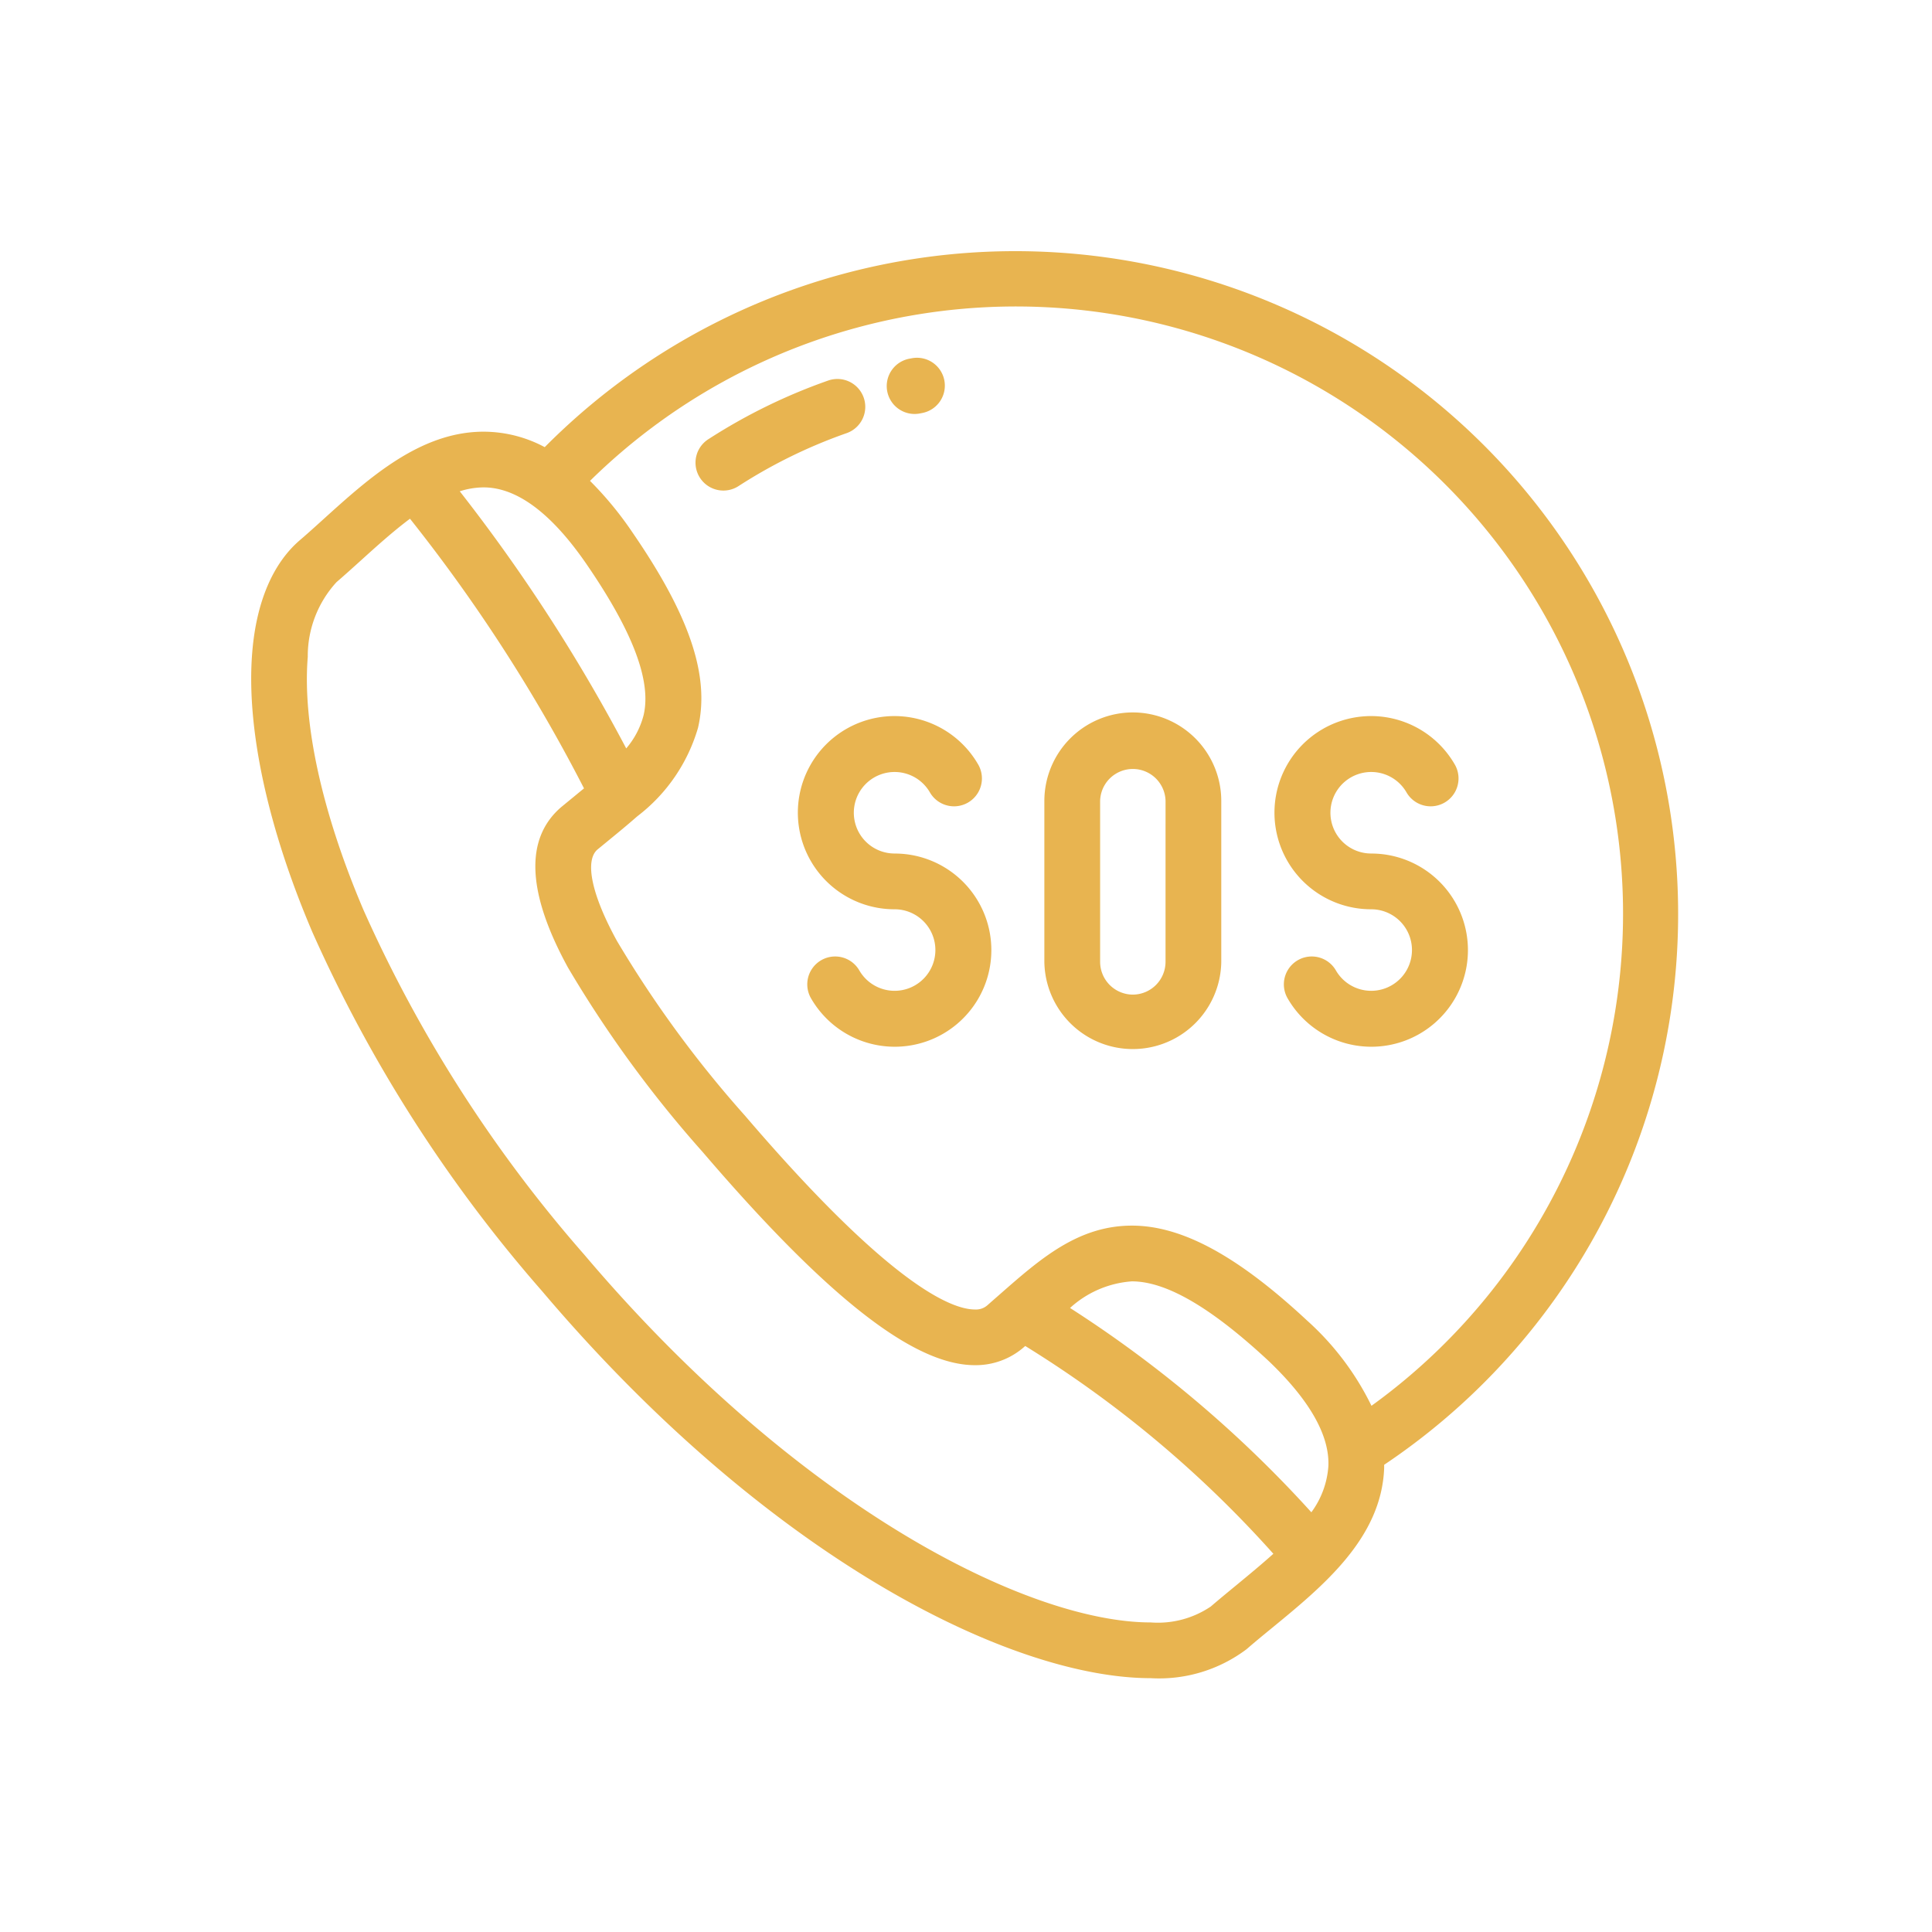 <svg xmlns="http://www.w3.org/2000/svg" width="100" height="100" viewBox="0 0 100 100"><path data-name="長方形 959" fill="none" d="M0 0h100v100H0z"/><path data-name="パス 1698" d="M76.811 23.05a34.309 34.309 0 00-48.616.094 6.725 6.725 0 00-3.165-.8c-3.281 0-5.943 2.408-8.292 4.533-.413.373-.8.726-1.182 1.052-1.422 1.2-2.287 3.215-2.5 5.836-.319 3.89.787 9.035 3.114 14.486a73.758 73.758 0 0011.873 18.56c11.734 13.851 24.288 20.051 31.524 20.051a7.527 7.527 0 004.956-1.5l.017-.015c.4-.346.828-.7 1.281-1.069 2.666-2.187 5.688-4.665 5.823-8.292v-.169a34.31 34.31 0 005.167-52.767zM25.03 25.227c1.723 0 3.515 1.336 5.326 3.97 2.4 3.494 3.371 6.052 2.957 7.82a4.3 4.3 0 01-.9 1.721 88.773 88.773 0 00-8.616-13.309 4.136 4.136 0 011.233-.202zm38.967 56.819c-.464.381-.9.74-1.328 1.108a4.892 4.892 0 01-3.1.823c-6.357 0-18.245-5.955-29.328-19.037a70.868 70.868 0 01-11.42-17.824C16.675 42.088 15.648 37.43 15.93 34a5.663 5.663 0 011.487-3.868l.014-.012c.409-.352.813-.718 1.242-1.105.812-.734 1.669-1.509 2.548-2.166a84.268 84.268 0 019.007 13.957l-.584.48-.587.482-.028.024c-1.876 1.631-1.751 4.421.371 8.292a60.951 60.951 0 006.957 9.529c6.454 7.537 10.935 11.048 14.1 11.048a3.792 3.792 0 002.529-.923l.08-.07a58.16 58.16 0 0112.843 10.755c-.612.551-1.266 1.089-1.912 1.623zm3.881-3.768A61.927 61.927 0 0055.385 67.7a5.3 5.3 0 013.2-1.377c1.781 0 4.095 1.346 7.072 4.114 2.119 2.02 3.164 3.85 3.1 5.441a4.548 4.548 0 01-.883 2.4zm3.11-5.512a14.4 14.4 0 00-3.343-4.424l-.013-.012c-3.589-3.338-6.463-4.892-9.044-4.892-2.78 0-4.733 1.712-6.8 3.524-.222.195-.448.392-.683.6a.894.894 0 01-.639.217c-1.238 0-4.432-1.3-11.908-10.035a58.294 58.294 0 01-6.626-9.044c-1.3-2.365-1.676-4.126-1.019-4.719l.559-.459c.51-.417 1.012-.829 1.489-1.249l.036-.03a8.874 8.874 0 003.131-4.568c.626-2.675-.419-5.794-3.389-10.112a18.009 18.009 0 00-2.2-2.673 31.427 31.427 0 1140.445 47.876z" fill="#e8b450"/><path data-name="パス 1699" d="M44.705 20.581a1.443 1.443 0 00-1.839-.884 29.288 29.288 0 00-6.174 3.019 1.443 1.443 0 101.563 2.425 26.4 26.4 0 015.565-2.721 1.443 1.443 0 00.885-1.839z" fill="#e8b450"/><path data-name="パス 1700" d="M48.881 19.697a1.443 1.443 0 00-1.682-1.155l-.1.019a1.443 1.443 0 10.542 2.834l.088-.017a1.443 1.443 0 001.152-1.681z" fill="#e8b450"/><path data-name="パス 1701" d="M58.635 36.875a4.584 4.584 0 00-4.579 4.579v8.334a4.579 4.579 0 009.157 0v-8.333a4.584 4.584 0 00-4.578-4.58zm1.693 12.913a1.7 1.7 0 01-1.693 1.693 1.7 1.7 0 01-1.693-1.693v-8.333a1.694 1.694 0 013.387 0z" fill="#e8b450"/><path data-name="パス 1702" d="M70.973 44.178a2.11 2.11 0 111.827-3.165 1.443 1.443 0 002.5-1.442 5 5 0 10-4.326 7.493 2.11 2.11 0 11-1.828 3.165 1.443 1.443 0 00-2.5 1.443 5 5 0 104.326-7.493z" fill="#e8b450"/><path data-name="パス 1703" d="M46.304 44.178a2.11 2.11 0 111.827-3.165 1.443 1.443 0 002.5-1.442 5 5 0 10-4.326 7.493 2.11 2.11 0 11-1.827 3.165 1.443 1.443 0 00-2.5 1.443 5 5 0 104.326-7.493z" fill="#e8b450"/></svg>